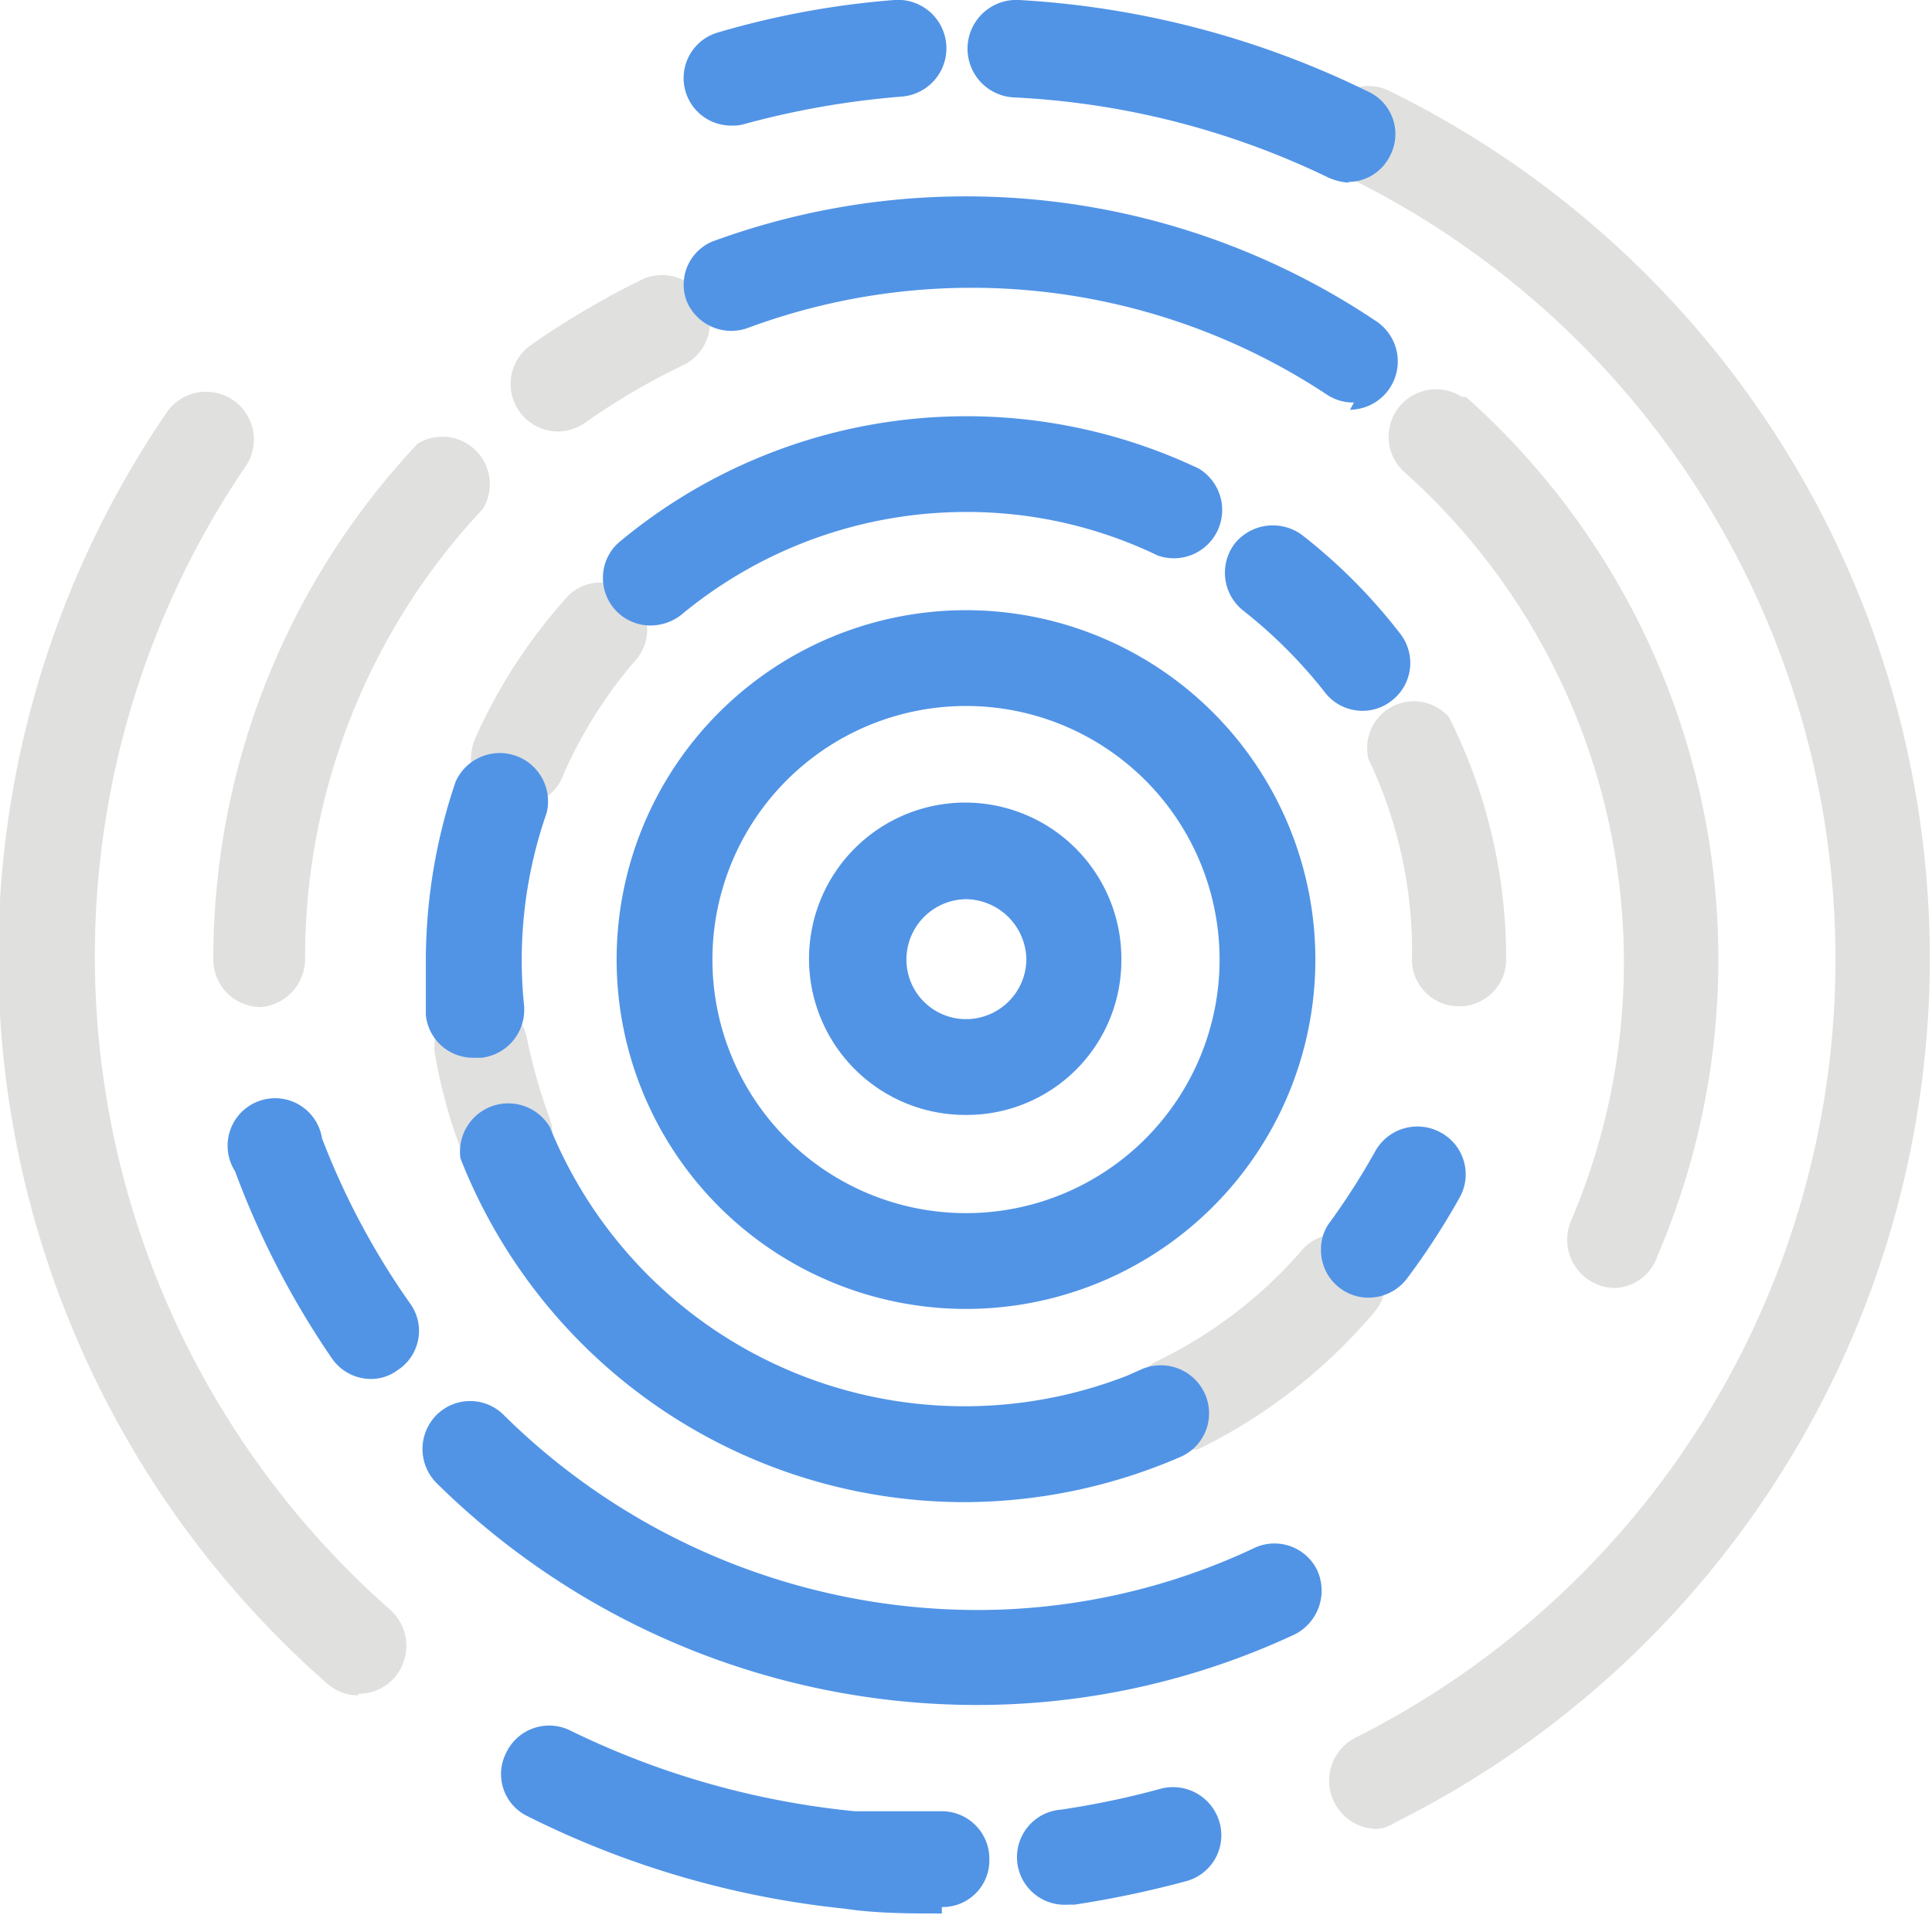 <svg id="Layer_1" data-name="Layer 1" xmlns="http://www.w3.org/2000/svg" viewBox="0 0 24 24"><defs><style>.cls-1{opacity:0.15;}.cls-2{fill:#2f2c2a;}.cls-3{fill:#5194e6;}.cls-4{fill:#327128;}.cls-5{fill:#be3e3e;}</style></defs><g id="Group_33" data-name="Group 33" class="cls-1"><g id="Group_18" data-name="Group 18"><g id="Path_2" data-name="Path 2"><path class="cls-2" d="M6.43,10a.58.58,0,0,1-.58-.58.69.69,0,0,1,.05-.24A6.69,6.69,0,0,1,7.05,7.41a.57.57,0,0,1,.82,0,.58.58,0,0,1,0,.82A5.66,5.66,0,0,0,7,9.62.57.57,0,0,1,6.43,10Z"/></g></g><g id="Group_19" data-name="Group 19"><g id="Path_3" data-name="Path 3"><path class="cls-2" d="M6.28,14.67a.58.58,0,0,1-.55-.38,6.28,6.28,0,0,1-.33-1.22.58.58,0,0,1,1.14-.2,6.85,6.85,0,0,0,.28,1,.57.57,0,0,1-.33.75.52.52,0,0,1-.21,0Z"/></g></g><g id="Group_20" data-name="Group 20"><g id="Path_4" data-name="Path 4"><path class="cls-2" d="M14.64,18a.58.58,0,0,1-.58-.58.56.56,0,0,1,.33-.52,5.62,5.62,0,0,0,1.81-1.4.58.58,0,0,1,.82,0,.57.57,0,0,1,.06.79A6.71,6.71,0,0,1,14.89,18,.74.74,0,0,1,14.64,18Z"/></g></g><g id="Group_21" data-name="Group 21"><g id="Path_5" data-name="Path 5"><path class="cls-2" d="M18.12,12.5a.58.58,0,0,1-.58-.58h0A5.53,5.53,0,0,0,17,9.43a.58.58,0,0,1,1-.52,6.66,6.66,0,0,1,.71,3A.58.58,0,0,1,18.12,12.5Z"/></g></g><g id="Group_22" data-name="Group 22"><g id="Path_6" data-name="Path 6"><path class="cls-2" d="M3.24,12.51a.59.59,0,0,1-.59-.59h0A9.33,9.33,0,0,1,5.19,5.51.59.59,0,0,1,6,6.32a8.14,8.14,0,0,0-2.21,5.6A.6.6,0,0,1,3.24,12.51Z"/></g></g><g id="Group_23" data-name="Group 23"><g id="Path_7" data-name="Path 7"><path class="cls-2" d="M20.05,16a.6.6,0,0,1-.54-.82,8.17,8.17,0,0,0-2.08-9.33.59.59,0,0,1,.73-.92l.05,0A9.35,9.35,0,0,1,20.59,15.6.58.58,0,0,1,20.05,16Z"/></g></g><g id="Group_24" data-name="Group 24"><g id="Path_8" data-name="Path 8"><path class="cls-2" d="M6.93,5.36a.59.59,0,0,1-.34-1.07A10.43,10.43,0,0,1,8,3.46a.6.6,0,0,1,.77.31.59.59,0,0,1-.27.76,8.41,8.41,0,0,0-1.23.72A.6.6,0,0,1,6.93,5.36Z"/></g></g><g id="Group_25" data-name="Group 25"><g id="Path_9" data-name="Path 9"><path class="cls-2" d="M4.45,21.06a.58.58,0,0,1-.39-.15,12,12,0,0,1-2-15.77.59.59,0,0,1,1,.64l0,0A10.82,10.82,0,0,0,4.85,20a.6.6,0,0,1,.05.84.59.59,0,0,1-.45.2Z"/></g></g><g id="Group_26" data-name="Group 26"><g id="Path_10" data-name="Path 10"><path class="cls-2" d="M17.1,22.72a.6.6,0,0,1-.27-1.13A10.82,10.82,0,0,0,16.74,2.2a.58.58,0,0,1-.29-.78.6.6,0,0,1,.79-.3h0a12,12,0,0,1,.09,21.52A.48.48,0,0,1,17.1,22.72Z"/></g></g></g><g id="Group_44" data-name="Group 44"><g id="Path_37" data-name="Path 37"><path class="cls-2" d="M11.7,23.18a11.22,11.22,0,0,1-1.15-.06A10.83,10.83,0,0,1,6.82,22"/></g><g id="Path_38" data-name="Path 38"><path class="cls-3" d="M11.7,23.77c-.4,0-.81,0-1.21-.06a11.39,11.39,0,0,1-3.94-1.15.58.58,0,0,1-.26-.79.59.59,0,0,1,.8-.27,10.34,10.34,0,0,0,3.53,1c.36,0,.72,0,1.08,0a.59.59,0,0,1,.59.6.58.58,0,0,1-.59.59Z"/></g></g><g id="Group_45" data-name="Group 45"><g id="Path_39" data-name="Path 39"><path class="cls-4" d="M14.58,22.8a11.7,11.7,0,0,1-1.31.27"/></g><g id="Path_40" data-name="Path 40"><path class="cls-3" d="M13.27,23.66a.59.59,0,0,1-.09-1.18,10.5,10.5,0,0,0,1.24-.26.6.6,0,0,1,.73.42.59.59,0,0,1-.42.73,12.51,12.51,0,0,1-1.38.29Z"/></g></g><g id="Group_46" data-name="Group 46"><g id="Path_41" data-name="Path 41"><path class="cls-2" d="M12.62.59a10.91,10.91,0,0,1,4.15,1.08"/></g><g id="Path_42" data-name="Path 42"><path class="cls-3" d="M16.77,2.27a.76.76,0,0,1-.26-.06,10.08,10.08,0,0,0-3.92-1A.6.6,0,0,1,12.66,0h0A11.28,11.28,0,0,1,17,1.14a.58.58,0,0,1,.27.79.58.58,0,0,1-.53.33Z"/></g></g><g id="Group_47" data-name="Group 47"><g id="Path_43" data-name="Path 43"><path class="cls-5" d="M9.09,1A10.34,10.34,0,0,1,11.15.61"/></g><g id="Path_44" data-name="Path 44"><path class="cls-3" d="M9.09,1.56A.59.59,0,0,1,8.93.4,10.7,10.7,0,0,1,11.11,0,.59.59,0,1,1,11.2,1.2h0a10.61,10.61,0,0,0-1.95.34A.47.47,0,0,1,9.09,1.56Z"/></g></g><g id="Group_48" data-name="Group 48"><g id="Path_45" data-name="Path 45"><path class="cls-4" d="M17.65,14.58a8.4,8.4,0,0,1-.61.94"/></g><g id="Path_46" data-name="Path 46"><path class="cls-3" d="M17,16.12a.59.59,0,0,1-.59-.6.55.55,0,0,1,.12-.35,8.76,8.76,0,0,0,.56-.88.6.6,0,0,1,.81-.22.59.59,0,0,1,.23.81,9,9,0,0,1-.65,1A.6.6,0,0,1,17,16.12Z"/></g></g><g id="Group_49" data-name="Group 49"><g id="Path_47" data-name="Path 47"><path class="cls-3" d="M16.82,5a.59.59,0,0,1-.34-.1A8,8,0,0,0,9.3,4.07a.6.6,0,0,1-.77-.33A.58.58,0,0,1,8.85,3l0,0a9.14,9.14,0,0,1,8.26,1,.6.6,0,0,1-.34,1.09Z"/></g></g><g id="Group_50" data-name="Group 50"><g id="Path_48" data-name="Path 48"><path class="cls-3" d="M12,18.66a6.73,6.73,0,0,1-6.28-4.27A.6.6,0,0,1,6.83,14,5.56,5.56,0,0,0,14,17.09l.18-.08a.6.6,0,0,1,.79.31.59.59,0,0,1-.31.78A6.77,6.77,0,0,1,12,18.66Z"/></g></g><g id="Group_51" data-name="Group 51"><g id="Path_49" data-name="Path 49"><path class="cls-2" d="M4.61,16.53a9.6,9.6,0,0,1-1.13-2.18"/></g><g id="Path_50" data-name="Path 50"><path class="cls-3" d="M4.61,17.13a.59.59,0,0,1-.49-.26,10.63,10.63,0,0,1-1.2-2.32A.59.59,0,1,1,4,14.14,9.37,9.37,0,0,0,5.1,16.2a.58.58,0,0,1-.16.82.55.55,0,0,1-.33.11Z"/></g></g><g id="Group_52" data-name="Group 52"><g id="Path_51" data-name="Path 51"><path class="cls-3" d="M12.1,21.18a9.56,9.56,0,0,1-6.68-2.76.6.6,0,0,1,0-.84.59.59,0,0,1,.84,0h0A8.38,8.38,0,0,0,12.1,20a8.08,8.08,0,0,0,3.46-.76.59.59,0,0,1,.8.26.61.61,0,0,1-.27.8h0A9.34,9.34,0,0,1,12.1,21.18Z"/></g></g><g id="Group_53" data-name="Group 53"><g id="Path_52" data-name="Path 52"><path class="cls-5" d="M15.78,7.07a6,6,0,0,1,1.14,1.16"/></g><g id="Path_53" data-name="Path 53"><path class="cls-3" d="M16.92,8.83a.59.59,0,0,1-.47-.24,6,6,0,0,0-1-1,.6.6,0,0,1-.11-.84.61.61,0,0,1,.84-.1A6.89,6.89,0,0,1,17.4,7.88a.59.59,0,0,1-.12.83A.58.58,0,0,1,16.92,8.83Z"/></g></g><g id="Group_54" data-name="Group 54"><g id="Path_54" data-name="Path 54"><path class="cls-3" d="M8.08,7.77a.59.59,0,0,1-.59-.59.58.58,0,0,1,.22-.46,6.73,6.73,0,0,1,7.18-.9.6.6,0,0,1-.51,1.08h0A5.45,5.45,0,0,0,12,6.36,5.54,5.54,0,0,0,8.46,7.64.62.62,0,0,1,8.08,7.77Z"/></g></g><g id="Group_55" data-name="Group 55"><g id="Path_55" data-name="Path 55"><path class="cls-2" d="M5.88,12.55a6.06,6.06,0,0,1,.31-2.64"/></g><g id="Path_56" data-name="Path 56"><path class="cls-3" d="M5.88,13.14a.59.59,0,0,1-.59-.53c0-.23,0-.46,0-.69a6.92,6.92,0,0,1,.37-2.21.6.6,0,0,1,1.13.39,5.55,5.55,0,0,0-.28,2.39.6.6,0,0,1-.53.65Z"/></g></g><g id="Group_56" data-name="Group 56"><g id="Path_57" data-name="Path 57"><path class="cls-3" d="M12,16.26a4.34,4.34,0,1,1,4.34-4.34A4.34,4.34,0,0,1,12,16.26Zm0-7.49a3.15,3.15,0,1,0,3.15,3.15A3.15,3.15,0,0,0,12,8.77Z"/></g></g><g id="Group_57" data-name="Group 57"><g id="Path_58" data-name="Path 58"><path class="cls-3" d="M12,13.85a1.94,1.94,0,1,1,1.93-1.93h0A1.92,1.92,0,0,1,12,13.85Zm0-2.68a.75.75,0,0,0-.74.75.74.74,0,0,0,.74.74.75.75,0,0,0,.75-.74.76.76,0,0,0-.75-.75Z"/></g></g></svg>